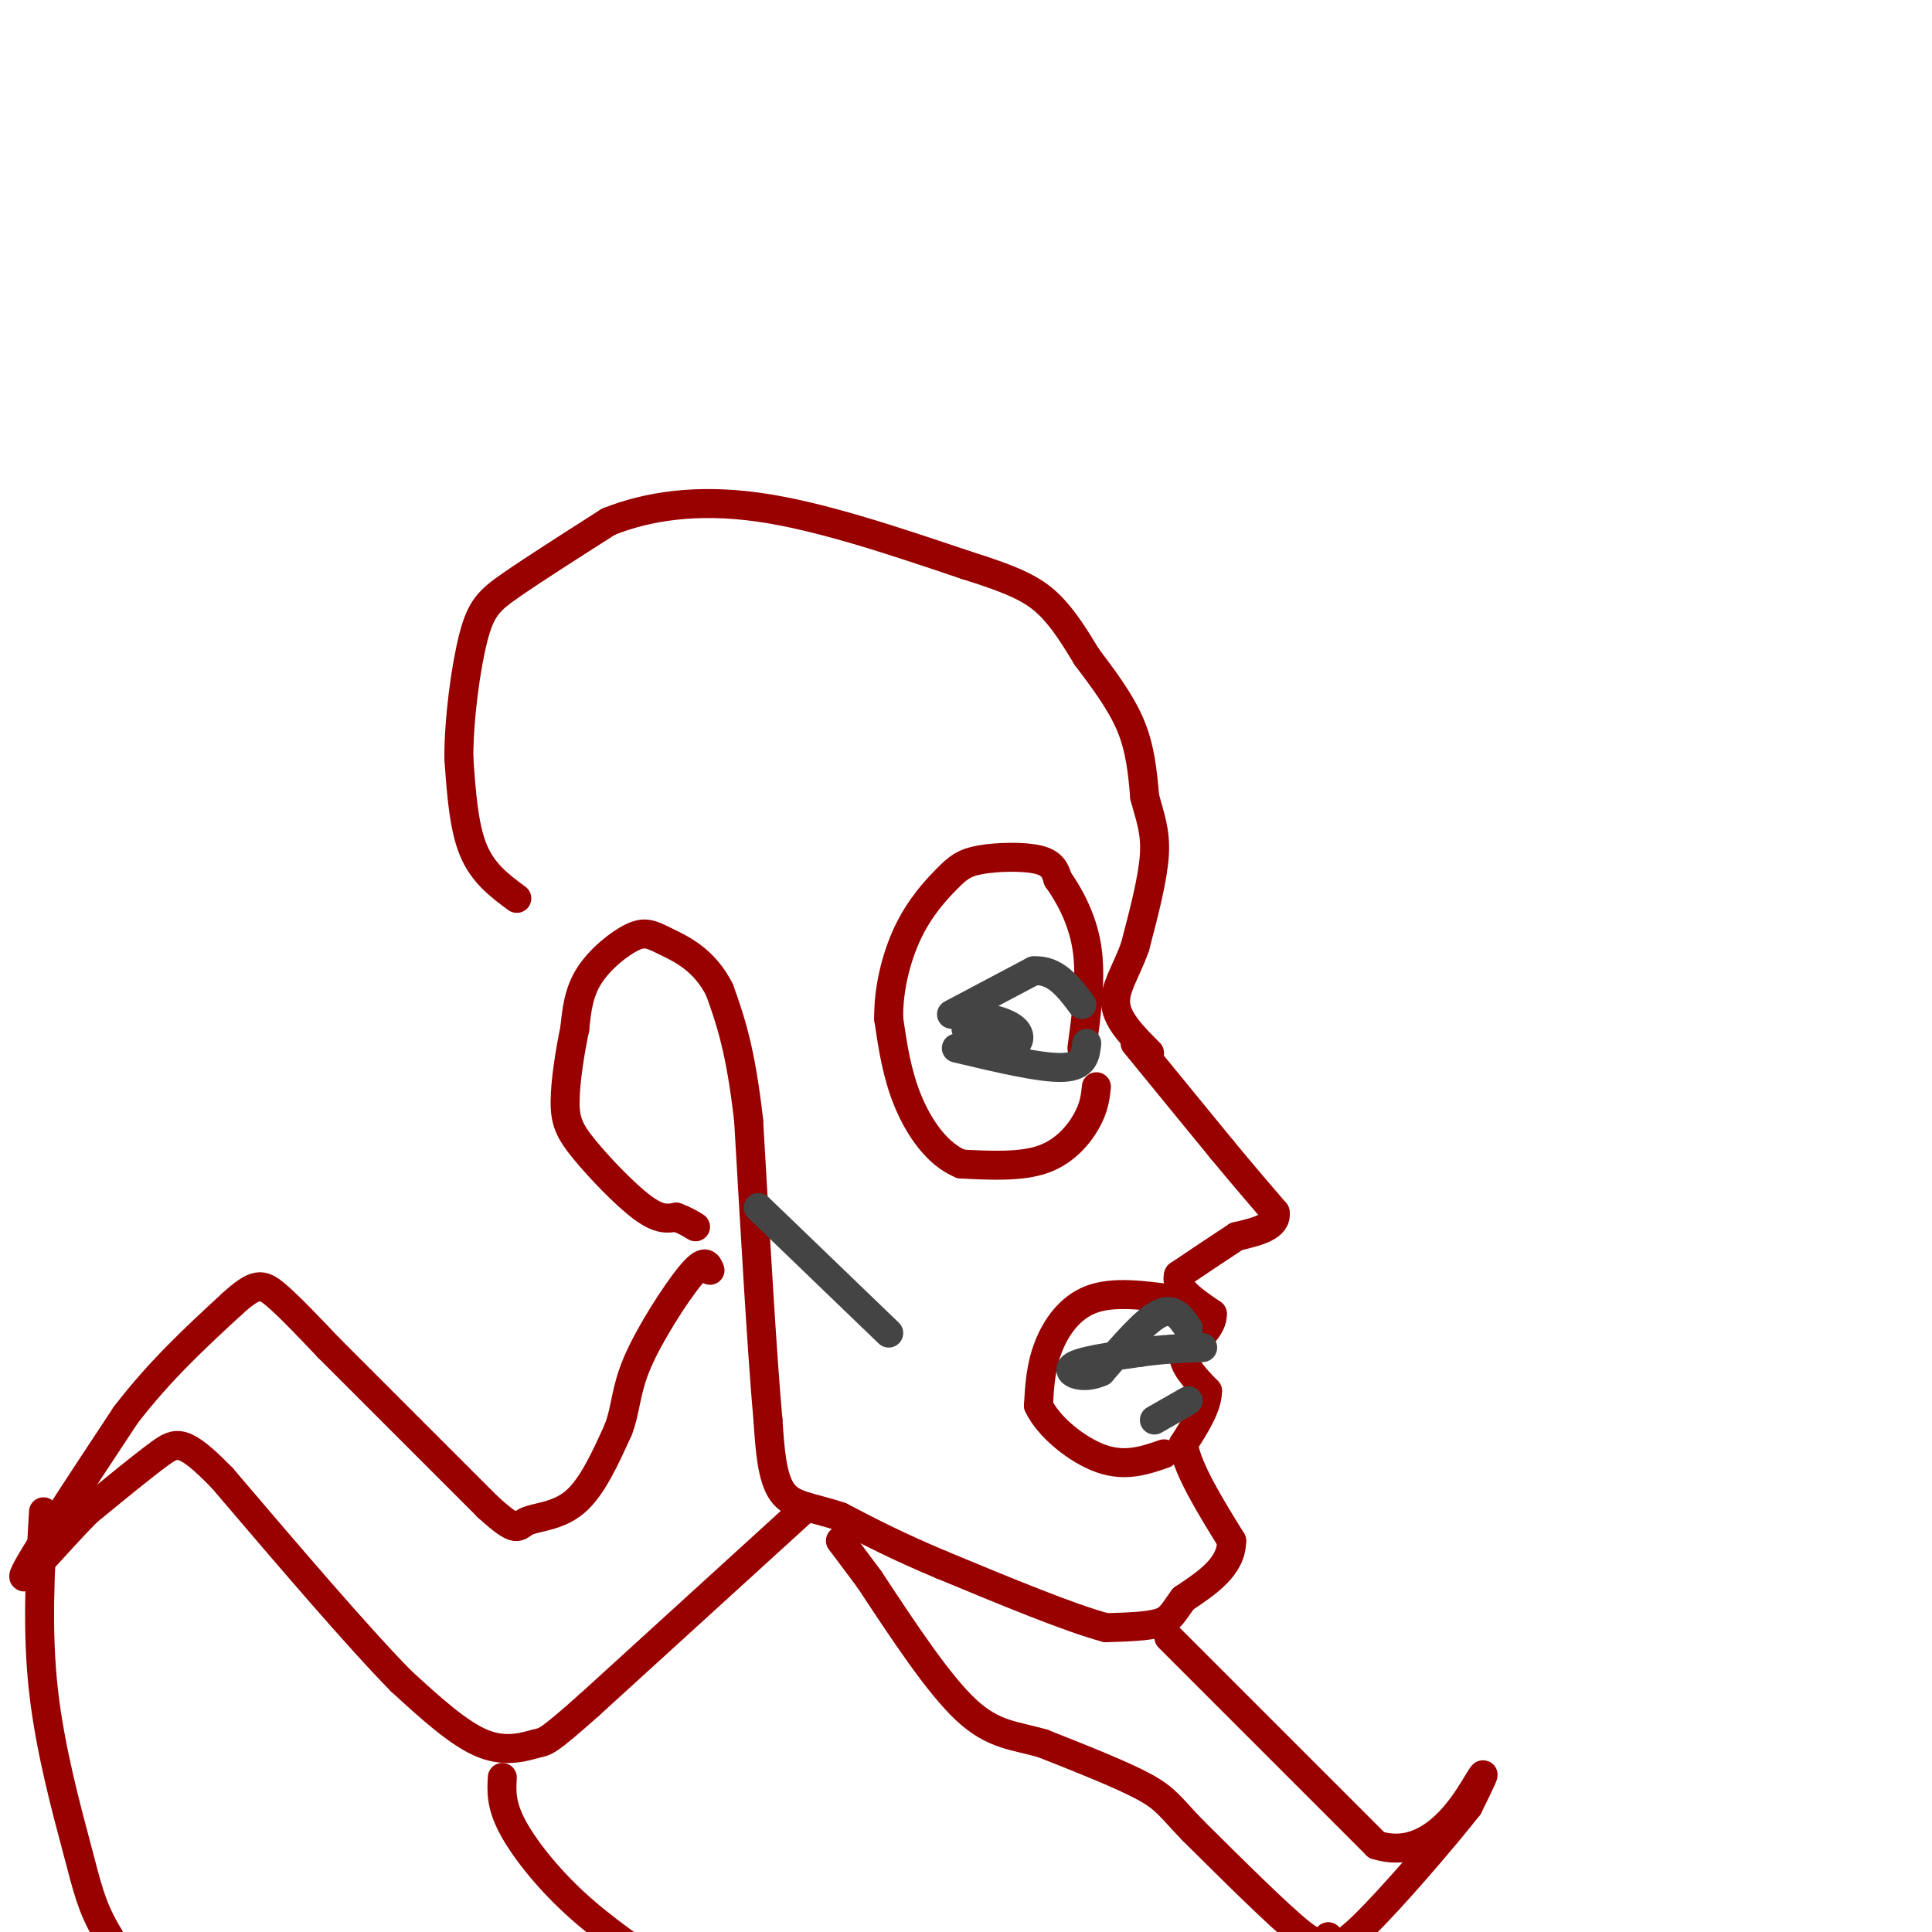<svg viewBox='0 0 400 400' version='1.1' xmlns='http://www.w3.org/2000/svg' xmlns:xlink='http://www.w3.org/1999/xlink'><g fill='none' stroke='#990000' stroke-width='6' stroke-linecap='round' stroke-linejoin='round'><path d='M107,186c-3.500,-2.583 -7.000,-5.167 -9,-10c-2.000,-4.833 -2.500,-11.917 -3,-19'/><path d='M95,157c-0.024,-8.095 1.417,-18.833 3,-25c1.583,-6.167 3.310,-7.762 8,-11c4.690,-3.238 12.345,-8.119 20,-13'/><path d='M126,108c8.089,-3.222 18.311,-4.778 31,-3c12.689,1.778 27.844,6.889 43,12'/><path d='M200,117c10.111,3.156 13.889,5.044 17,8c3.111,2.956 5.556,6.978 8,11'/><path d='M225,136c3.111,4.156 6.889,9.044 9,14c2.111,4.956 2.556,9.978 3,15'/><path d='M237,165c1.089,4.156 2.311,7.044 2,12c-0.311,4.956 -2.156,11.978 -4,19'/><path d='M235,196c-1.822,5.178 -4.378,8.622 -4,12c0.378,3.378 3.689,6.689 7,10'/><path d='M235,216c0.000,0.000 18.000,22.000 18,22'/><path d='M253,238c4.833,5.833 7.917,9.417 11,13'/><path d='M264,251c0.500,3.000 -3.750,4.000 -8,5'/><path d='M256,256c-3.333,2.167 -7.667,5.083 -12,8'/><path d='M244,264c-0.833,2.667 3.083,5.333 7,8'/><path d='M251,272c0.167,2.667 -2.917,5.333 -6,8'/><path d='M245,280c-0.167,2.667 2.417,5.333 5,8'/><path d='M250,288c0.000,3.167 -2.500,7.083 -5,11'/><path d='M245,299c0.833,5.167 5.417,12.583 10,20'/><path d='M255,319c0.000,5.333 -5.000,8.667 -10,12'/><path d='M245,331c-2.178,2.933 -2.622,4.267 -5,5c-2.378,0.733 -6.689,0.867 -11,1'/><path d='M229,337c-7.500,-2.000 -20.750,-7.500 -34,-13'/><path d='M195,324c-9.167,-3.833 -15.083,-6.917 -21,-10'/><path d='M174,314c-5.800,-2.000 -9.800,-2.000 -12,-5c-2.200,-3.000 -2.600,-9.000 -3,-15'/><path d='M159,294c-1.167,-12.833 -2.583,-37.417 -4,-62'/><path d='M155,232c-1.667,-14.833 -3.833,-20.917 -6,-27'/><path d='M149,205c-3.129,-6.289 -7.952,-8.510 -11,-10c-3.048,-1.490 -4.321,-2.247 -7,-1c-2.679,1.247 -6.766,4.499 -9,8c-2.234,3.501 -2.617,7.250 -3,11'/><path d='M119,213c-0.990,4.678 -1.967,10.872 -2,15c-0.033,4.128 0.876,6.188 4,10c3.124,3.812 8.464,9.375 12,12c3.536,2.625 5.268,2.313 7,2'/><path d='M140,252c1.833,0.667 2.917,1.333 4,2'/><path d='M227,225c-0.222,2.089 -0.444,4.178 -2,7c-1.556,2.822 -4.444,6.378 -9,8c-4.556,1.622 -10.778,1.311 -17,1'/><path d='M199,241c-4.911,-1.978 -8.689,-7.422 -11,-13c-2.311,-5.578 -3.156,-11.289 -4,-17'/><path d='M184,211c-0.132,-6.101 1.536,-12.853 4,-18c2.464,-5.147 5.722,-8.689 8,-11c2.278,-2.311 3.575,-3.391 7,-4c3.425,-0.609 8.979,-0.745 12,0c3.021,0.745 3.511,2.373 4,4'/><path d='M219,182c2.000,2.800 5.000,7.800 6,14c1.000,6.200 0.000,13.600 -1,21'/><path d='M243,269c-6.222,-0.844 -12.444,-1.689 -17,0c-4.556,1.689 -7.444,5.911 -9,10c-1.556,4.089 -1.778,8.044 -2,12'/><path d='M215,291c2.000,4.356 8.000,9.244 13,11c5.000,1.756 9.000,0.378 13,-1'/></g>
<g fill='none' stroke='#444444' stroke-width='6' stroke-linecap='round' stroke-linejoin='round'><path d='M201,214c0.000,0.000 -1.000,-1.000 -1,-1'/><path d='M197,210c0.000,0.000 17.000,-9.000 17,-9'/><path d='M214,201c4.500,-0.333 7.250,3.333 10,7'/><path d='M198,217c8.750,2.083 17.500,4.167 22,4c4.500,-0.167 4.750,-2.583 5,-5'/><path d='M204,218c-2.285,-3.037 -4.569,-6.074 -3,-7c1.569,-0.926 6.992,0.257 9,2c2.008,1.743 0.600,4.044 -2,4c-2.600,-0.044 -6.392,-2.435 -7,-4c-0.608,-1.565 1.969,-2.304 3,-2c1.031,0.304 0.515,1.652 0,3'/><path d='M157,250c0.000,0.000 27.000,26.000 27,26'/><path d='M246,275c-1.500,-2.250 -3.000,-4.500 -6,-3c-3.000,1.500 -7.500,6.750 -12,12'/><path d='M228,284c-3.822,1.778 -7.378,0.222 -6,-1c1.378,-1.222 7.689,-2.111 14,-3'/><path d='M236,280c4.500,-0.667 8.750,-0.833 13,-1'/><path d='M246,290c0.000,0.000 -7.000,4.000 -7,4'/></g>
<g fill='none' stroke='#990000' stroke-width='6' stroke-linecap='round' stroke-linejoin='round'><path d='M242,339c0.000,0.000 43.000,43.000 43,43'/><path d='M285,382c11.444,3.578 18.556,-8.978 21,-13c2.444,-4.022 0.222,0.489 -2,5'/><path d='M304,374c-4.889,6.244 -16.111,19.356 -22,25c-5.889,5.644 -6.444,3.822 -7,2'/><path d='M275,401c-1.444,1.022 -1.556,2.578 -6,-1c-4.444,-3.578 -13.222,-12.289 -22,-21'/><path d='M247,379c-4.711,-4.867 -5.489,-6.533 -10,-9c-4.511,-2.467 -12.756,-5.733 -21,-9'/><path d='M216,361c-5.933,-1.756 -10.267,-1.644 -16,-7c-5.733,-5.356 -12.867,-16.178 -20,-27'/><path d='M180,327c-4.333,-5.833 -5.167,-6.917 -6,-8'/><path d='M167,312c0.000,0.000 -45.000,41.000 -45,41'/><path d='M122,353c-9.000,8.000 -9.000,7.500 -11,8c-2.000,0.500 -6.000,2.000 -11,0c-5.000,-2.000 -11.000,-7.500 -17,-13'/><path d='M83,348c-9.000,-9.167 -23.000,-25.583 -37,-42'/><path d='M46,306c-7.978,-8.178 -9.422,-7.622 -13,-5c-3.578,2.622 -9.289,7.311 -15,12'/><path d='M18,313c-6.156,6.222 -14.044,15.778 -13,13c1.044,-2.778 11.022,-17.889 21,-33'/><path d='M26,293c7.167,-9.333 14.583,-16.167 22,-23'/><path d='M48,270c4.933,-4.511 6.267,-4.289 9,-2c2.733,2.289 6.867,6.644 11,11'/><path d='M68,279c7.333,7.333 20.167,20.167 33,33'/><path d='M101,312c6.429,5.845 6.000,3.958 8,3c2.000,-0.958 6.429,-0.988 10,-4c3.571,-3.012 6.286,-9.006 9,-15'/><path d='M128,296c1.690,-4.429 1.417,-8.000 4,-14c2.583,-6.000 8.024,-14.429 11,-18c2.976,-3.571 3.488,-2.286 4,-1'/><path d='M9,313c-0.696,12.292 -1.393,24.583 0,37c1.393,12.417 4.875,24.958 7,33c2.125,8.042 2.893,11.583 6,17c3.107,5.417 8.554,12.708 14,20'/><path d='M104,368c-0.156,2.778 -0.311,5.556 2,10c2.311,4.444 7.089,10.556 13,16c5.911,5.444 12.956,10.222 20,15'/></g>
</svg>